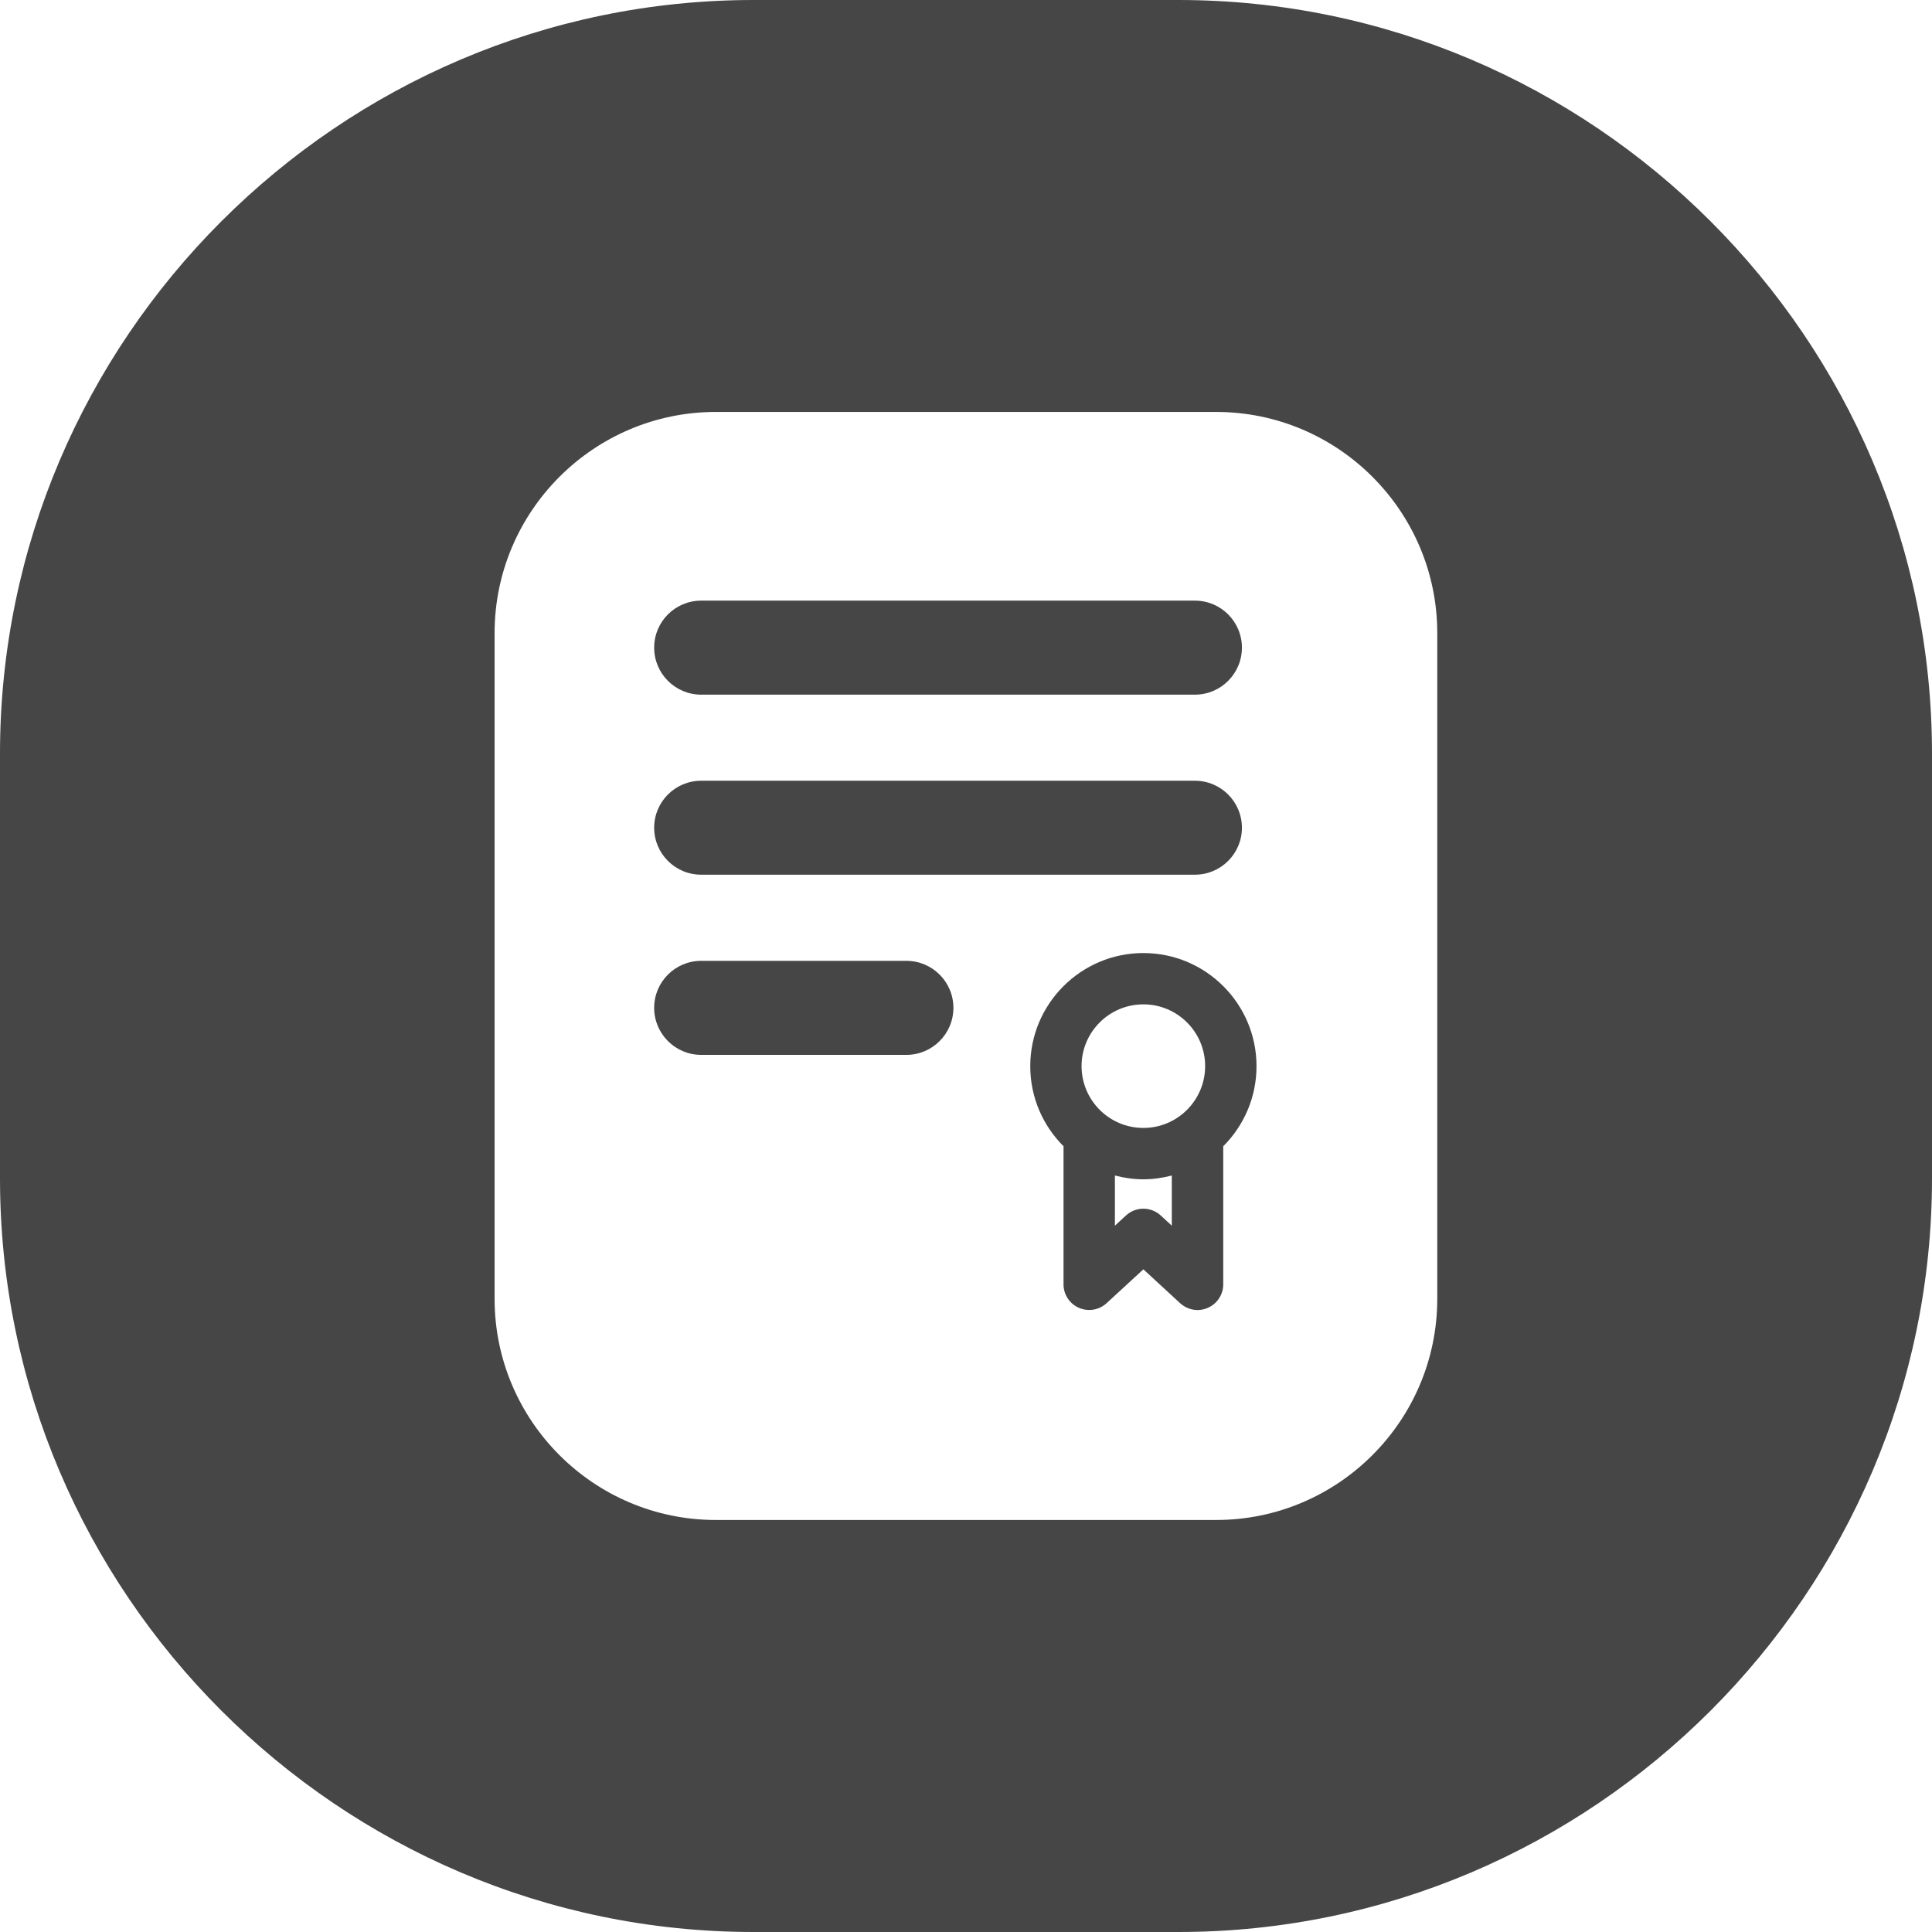<svg width="27" height="27" viewBox="0 0 27 27" fill="none" xmlns="http://www.w3.org/2000/svg">
<path d="M16.468 0H10.531C4.738 0 0 4.739 0 10.531V16.469C0 22.261 4.739 27 10.531 27H16.468C22.261 27 27 22.261 27 16.469V10.531C27 4.739 22.261 0 16.468 0ZM20.086 18.151C20.086 19.855 18.7 21.242 16.995 21.242H10.004C8.299 21.242 6.912 19.856 6.912 18.151V8.848C6.912 7.144 8.299 5.757 10.004 5.757H16.995C18.699 5.757 20.086 7.143 20.086 8.848V18.151Z" fill="#464646"/>
<path d="M12.667 13.428H9.799C9.436 13.428 9.142 13.722 9.142 14.085C9.142 14.447 9.436 14.742 9.799 14.742H12.667C13.03 14.742 13.324 14.447 13.324 14.085C13.324 13.722 13.03 13.428 12.667 13.428Z" fill="#464646"/>
<path d="M9.799 9.708H16.699C17.062 9.708 17.356 9.413 17.356 9.051C17.356 8.688 17.062 8.394 16.699 8.394H9.799C9.436 8.394 9.142 8.688 9.142 9.051C9.142 9.413 9.436 9.708 9.799 9.708Z" fill="#464646"/>
<path d="M9.799 12.224H16.699C17.062 12.224 17.356 11.93 17.356 11.568C17.356 11.205 17.062 10.911 16.699 10.911H9.799C9.436 10.911 9.142 11.205 9.142 11.568C9.142 11.93 9.436 12.224 9.799 12.224Z" fill="#464646"/>
<path d="M15.979 13.319C15.107 13.319 14.398 14.028 14.398 14.9C14.398 15.337 14.576 15.733 14.863 16.019V17.949C14.863 18.091 14.947 18.22 15.078 18.277C15.208 18.334 15.36 18.309 15.465 18.212L15.979 17.739L16.492 18.212C16.56 18.274 16.648 18.308 16.736 18.308C16.785 18.308 16.833 18.298 16.88 18.277C17.01 18.221 17.095 18.091 17.095 17.949V16.019C17.382 15.733 17.56 15.337 17.56 14.9C17.56 14.028 16.851 13.319 15.979 13.319ZM16.376 17.129L16.222 16.987C16.084 16.86 15.873 16.86 15.735 16.987L15.581 17.129V16.428C15.708 16.461 15.841 16.481 15.979 16.481C16.116 16.481 16.249 16.461 16.376 16.428V17.129ZM15.979 15.763C15.502 15.763 15.115 15.376 15.115 14.899C15.115 14.423 15.502 14.036 15.979 14.036C16.455 14.036 16.842 14.423 16.842 14.899C16.842 15.376 16.455 15.763 15.979 15.763Z" fill="#464646"/>
</svg>

